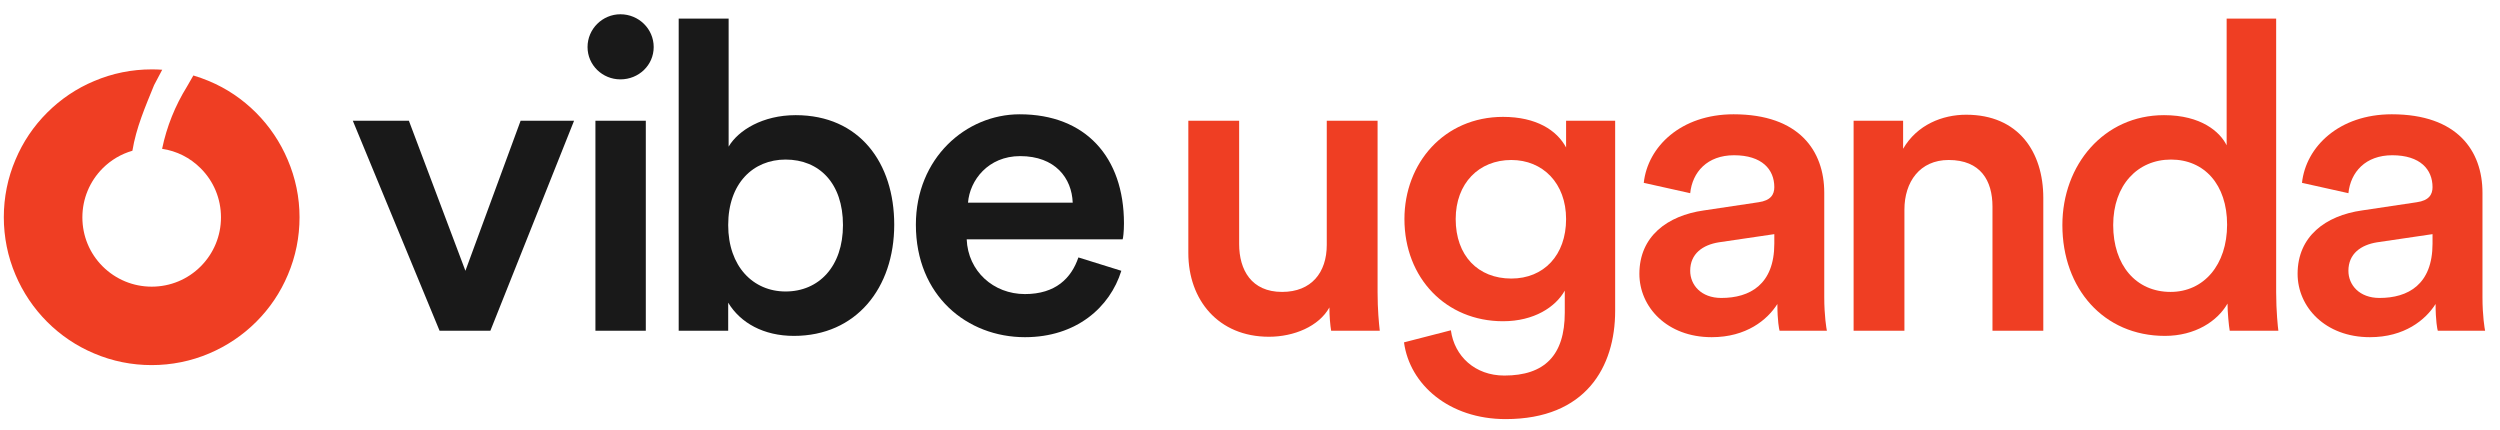 <?xml version="1.0" encoding="UTF-8" standalone="no"?>
<!DOCTYPE svg PUBLIC "-//W3C//DTD SVG 1.1//EN" "http://www.w3.org/Graphics/SVG/1.1/DTD/svg11.dtd">
<svg width="100%" height="100%" viewBox="0 0 12280 2113" version="1.1" xmlns="http://www.w3.org/2000/svg" xmlns:xlink="http://www.w3.org/1999/xlink" xml:space="preserve" xmlns:serif="http://www.serif.com/" style="fill-rule:evenodd;clip-rule:evenodd;stroke-linejoin:round;stroke-miterlimit:2;">
    <g id="Artboard1">
        <rect x="0" y="0" width="12276.8" height="2112.5" style="fill:none;"/>
        <g id="SvgjsSvg1007">
            <path d="M1413.18,784.802C1376.35,697.902 1324.27,620.498 1257.8,553.741C1191.04,486.983 1113.63,434.613 1027.02,398.356C1001.99,387.71 976.09,378.79 949.905,370.733L949.617,371.02L918.541,425.117C860.128,519.498 818.98,621.649 796.248,730.993C867.897,741.64 933.504,774.443 985.874,826.814C1050.04,890.981 1085.43,976.443 1085.43,1067.66C1085.43,1158.88 1049.75,1244.34 985.874,1308.5C921.706,1372.67 836.245,1408.07 745.029,1408.07C654.1,1408.07 568.351,1372.38 504.183,1308.5C440.015,1244.34 404.622,1158.88 404.622,1067.66C404.622,976.73 440.303,890.981 504.183,826.814C545.331,785.666 595.399,756.315 650.359,740.489C668.775,627.404 713.664,524.39 756.826,418.211L796.823,342.533C779.846,341.382 762.581,340.807 745.316,340.807C647.194,340.807 551.949,360.086 462.748,398.069C375.56,434.325 298.156,486.983 231.398,553.453C164.64,620.21 112.558,697.615 76.014,784.515C37.743,874.292 18.752,969.537 18.752,1067.08C18.752,1164.63 38.031,1260.45 76.014,1349.65C112.846,1436.55 164.928,1513.96 231.398,1580.71C298.156,1647.47 375.56,1699.55 462.46,1736.1C552.237,1774.37 647.482,1793.36 745.029,1793.36C842.575,1793.36 938.395,1774.08 1027.6,1736.1C1114.5,1699.27 1191.9,1647.18 1258.66,1580.71C1325.42,1513.96 1377.5,1436.55 1414.04,1349.65C1452.31,1259.88 1471.31,1164.63 1471.31,1067.08C1471.31,969.537 1451.45,874.004 1413.18,784.802Z" style="fill:rgb(239,62,35);fill-rule:nonzero;"/>
        </g>
        <g>
            <g>
                <g>
                    <path d="M2819.75,593.164L2557.22,593.164L2286.09,1330.13L2008.49,593.164L1733.05,593.164L2159.12,1624.48L2408.74,1624.48L2819.75,593.164Z" style="fill:rgb(25,25,25);fill-rule:nonzero;"/>
                    <g>
                        <path d="M3172.21,1624.49L3172.21,593.17L2924.74,593.17L2924.74,1624.49L3172.21,1624.49ZM2886.01,231.04C2886.01,319.984 2959.18,389.868 3047.4,389.868C3137.78,389.868 3210.94,319.984 3210.94,231.04C3210.94,142.096 3137.78,70.094 3047.4,70.094C2959.18,70.094 2886.01,142.096 2886.01,231.04Z" style="fill:rgb(25,25,25);fill-rule:nonzero;"/>
                    </g>
                    <g>
                        <path d="M3576.9,1624.49L3576.9,1486.84C3637.15,1586.37 3751.2,1649.9 3899.68,1649.9C4205.25,1649.9 4392.46,1414.84 4392.46,1103.53C4392.46,800.701 4222.46,565.635 3908.29,565.635C3746.9,565.635 3626.39,639.755 3579.05,720.228L3579.05,91.268L3333.74,91.268L3333.74,1624.49L3576.9,1624.49L3576.9,1624.49ZM4140.69,1105.65C4140.69,1308.95 4022.34,1431.78 3858.8,1431.78C3699.56,1431.78 3576.9,1308.95 3576.9,1105.65C3576.9,900.234 3699.56,783.76 3858.8,783.76C4024.49,783.76 4140.69,900.234 4140.69,1105.65Z" style="fill:rgb(25,25,25);fill-rule:nonzero;"/>
                    </g>
                    <g>
                        <path d="M4754.85,995.529C4763.46,885.408 4853.84,766.816 5010.92,766.816C5183.07,766.816 5264.84,874.819 5269.15,995.529L4754.85,995.529ZM5297.12,1264.48C5262.69,1366.13 5185.22,1444.48 5034.59,1444.48C4879.66,1444.48 4754.85,1332.24 4748.39,1175.53L5514.46,1175.53C5516.61,1171.3 5520.92,1137.41 5520.92,1097.18C5520.92,771.051 5331.55,561.398 5008.77,561.398C4744.09,561.398 4498.78,777.404 4498.78,1103.53C4498.78,1452.95 4750.55,1656.25 5034.59,1656.25C5286.36,1656.25 5452.06,1510.13 5508.01,1330.13L5297.12,1264.48Z" style="fill:rgb(25,25,25);fill-rule:nonzero;"/>
                    </g>
                </g>
                <g>
                    <g>
                        <path d="M6529.98,1510.13C6529.98,1552.48 6534.28,1601.19 6538.59,1624.49L6777.44,1624.49C6773.14,1586.37 6766.69,1520.72 6766.69,1436.01L6766.69,593.162L6517.07,593.162L6517.07,1203.06C6517.07,1338.6 6441.75,1433.89 6297.58,1433.89C6146.95,1433.89 6086.69,1325.89 6086.69,1198.83L6086.69,593.162L5837.08,593.162L5837.08,1243.3C5837.08,1472.01 5983.4,1654.13 6233.02,1654.13C6355.68,1654.13 6478.34,1603.31 6529.98,1510.13Z" style="fill:rgb(239,62,35);fill-rule:nonzero;"/>
                    </g>
                    <g>
                        <path d="M6896.44,1681.67C6924.41,1889.2 7118.08,2058.62 7395.67,2058.62C7789.47,2058.62 7933.64,1802.38 7933.64,1527.08L7933.64,593.167L7692.63,593.167L7692.63,724.465C7647.44,639.756 7546.31,574.107 7382.76,574.107C7094.41,574.107 6898.59,800.702 6898.59,1076C6898.59,1366.13 7103.02,1577.9 7382.76,1577.9C7535.55,1577.9 7640.99,1508.02 7686.18,1427.54L7686.18,1535.55C7686.18,1745.2 7587.19,1844.73 7389.22,1844.73C7245.04,1844.73 7143.9,1749.44 7126.69,1622.37L6896.44,1681.67ZM7423.65,1368.25C7260.11,1368.25 7150.36,1256.01 7150.36,1076C7150.36,900.235 7264.41,785.878 7423.65,785.878C7578.58,785.878 7692.63,900.235 7692.63,1076C7692.63,1253.89 7582.89,1368.25 7423.65,1368.25Z" style="fill:rgb(239,62,35);fill-rule:nonzero;"/>
                    </g>
                    <g>
                        <path d="M8052.64,1344.95C8052.64,1508.01 8188.21,1656.25 8407.7,1656.25C8577.7,1656.25 8680.99,1571.55 8730.48,1493.19C8730.48,1575.78 8739.09,1618.13 8741.24,1624.49L8973.64,1624.49C8971.49,1613.9 8960.73,1552.49 8960.73,1459.31L8960.73,946.82C8960.73,741.402 8838.07,561.397 8515.29,561.397C8257.07,561.397 8093.53,720.225 8074.16,898.113L8302.26,948.938C8313.02,845.17 8386.18,762.579 8517.44,762.579C8655.16,762.579 8715.42,832.464 8715.42,919.29C8715.42,955.291 8698.2,984.939 8637.95,993.41L8368.97,1033.65C8190.36,1059.06 8052.64,1160.71 8052.64,1344.95ZM8455.04,1463.54C8356.05,1463.54 8302.26,1400.01 8302.26,1330.13C8302.26,1245.42 8364.66,1203.06 8442.13,1190.36L8715.42,1150.12L8715.42,1196.71C8715.42,1397.89 8594.91,1463.54 8455.04,1463.54Z" style="fill:rgb(239,62,35);fill-rule:nonzero;"/>
                    </g>
                    <g>
                        <path d="M9354.52,1029.41C9354.52,893.876 9429.84,785.873 9571.86,785.873C9728.95,785.873 9787.05,887.523 9787.05,1014.59L9787.05,1624.49L10036.7,1624.49L10036.7,972.232C10036.7,745.637 9914.01,563.514 9657.93,563.514C9541.73,563.514 9416.93,612.221 9348.07,730.813L9348.07,593.162L9104.9,593.162L9104.9,1624.48L9354.52,1624.48L9354.52,1029.41L9354.52,1029.41Z" style="fill:rgb(239,62,35);fill-rule:nonzero;"/>
                    </g>
                    <g>
                        <path d="M10380,1105.65C10380,908.703 10500.5,783.759 10664,783.759C10827.6,783.759 10939.5,906.586 10939.5,1103.53C10939.5,1300.48 10825.4,1433.89 10661.9,1433.89C10491.9,1433.89 10380,1302.6 10380,1105.65ZM11180.5,91.27L10937.3,91.27L10937.3,713.877C10905.1,648.228 10812.5,565.637 10629.6,565.637C10334.8,565.637 10130.4,809.174 10130.4,1105.65C10130.4,1416.96 10332.7,1649.9 10633.9,1649.9C10782.4,1649.9 10892.1,1577.9 10941.6,1491.08C10941.6,1533.43 10948.1,1601.2 10952.4,1624.49L11191.3,1624.49C11189.1,1607.55 11180.5,1529.19 11180.5,1436.02L11180.5,91.266L11180.5,91.27Z" style="fill:rgb(239,62,35);fill-rule:nonzero;"/>
                    </g>
                    <g>
                        <path d="M11285.8,1344.95C11285.8,1508.01 11421.4,1656.25 11640.9,1656.25C11810.9,1656.25 11914.1,1571.55 11963.6,1493.19C11963.6,1575.78 11972.2,1618.13 11974.4,1624.49L12206.8,1624.49C12204.6,1613.9 12193.9,1552.49 12193.9,1459.31L12193.9,946.82C12193.9,741.402 12071.2,561.397 11748.5,561.397C11490.2,561.397 11326.7,720.225 11307.3,898.113L11535.4,948.938C11546.2,845.17 11619.3,762.579 11750.6,762.579C11888.3,762.579 11948.6,832.464 11948.6,919.29C11948.6,955.291 11931.4,984.939 11871.1,993.41L11602.1,1033.65C11423.5,1059.06 11285.8,1160.71 11285.8,1344.95ZM11688.2,1463.54C11589.2,1463.54 11535.4,1400.01 11535.4,1330.13C11535.4,1245.42 11597.8,1203.06 11675.3,1190.36L11948.6,1150.12L11948.6,1196.71C11948.6,1397.89 11828.1,1463.54 11688.2,1463.54Z" style="fill:rgb(239,62,35);fill-rule:nonzero;"/>
                    </g>
                </g>
            </g>
        </g>
    </g>
</svg>
